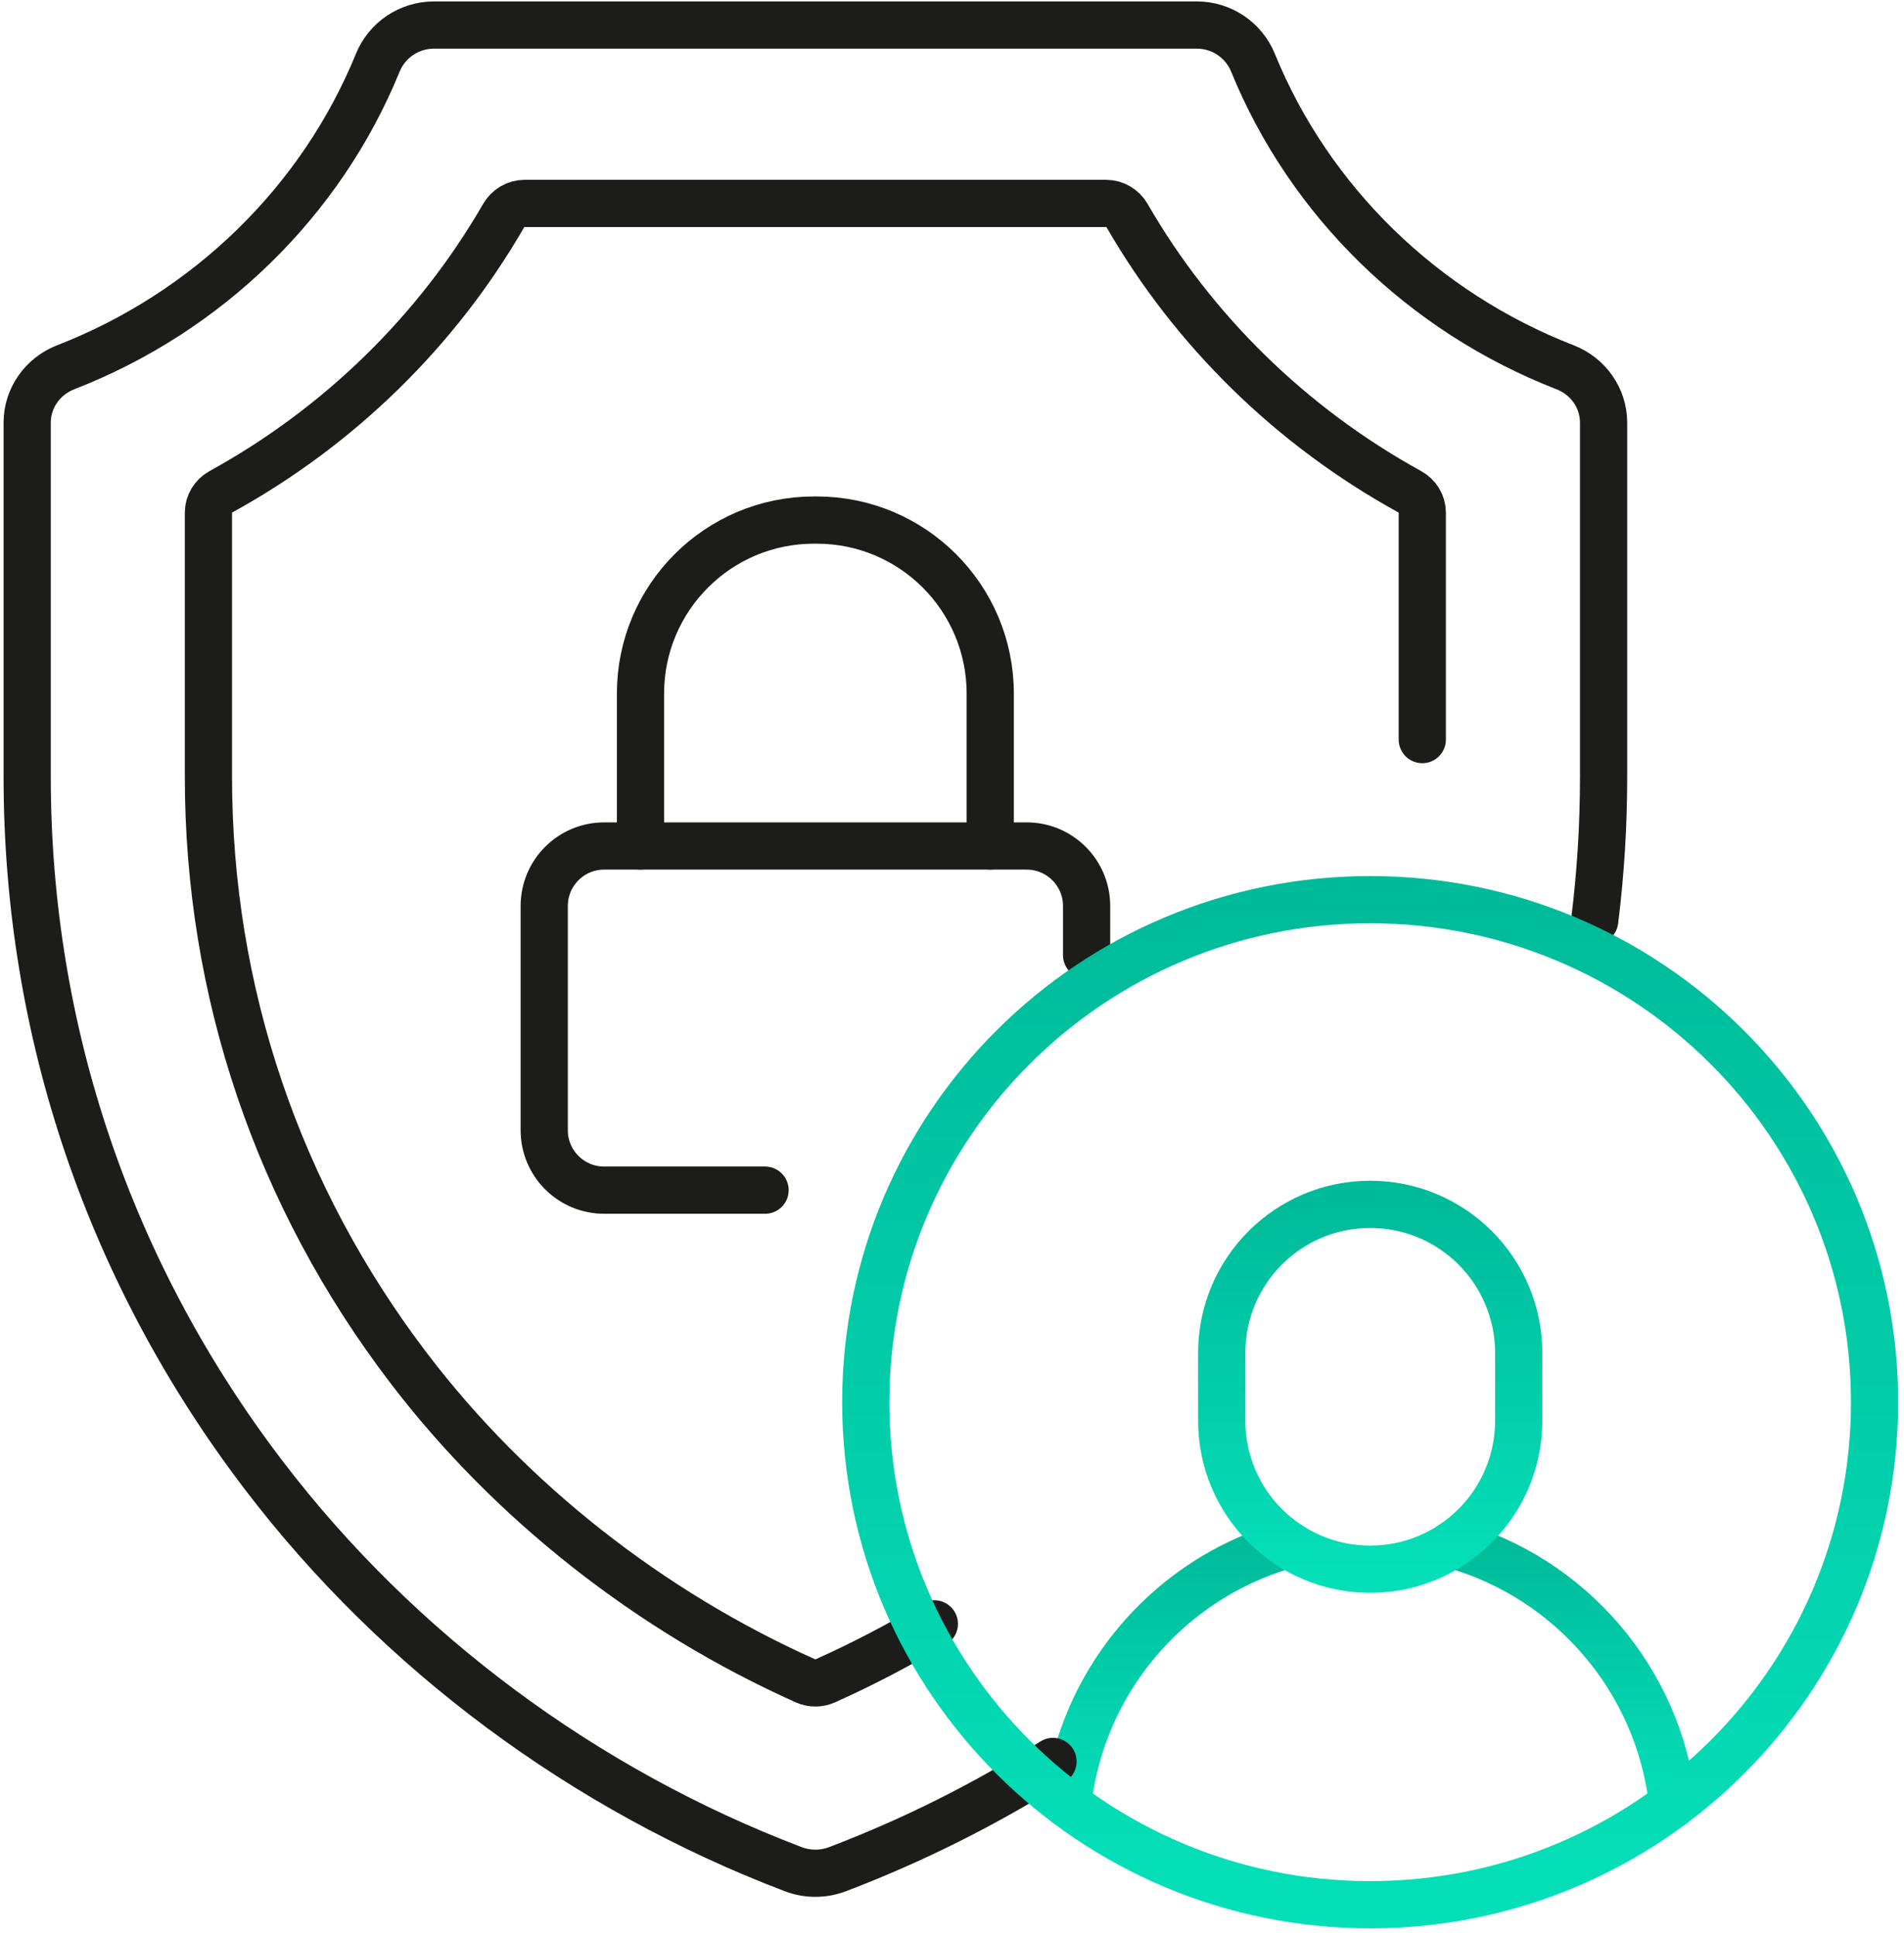 <svg width="121" height="123" viewBox="0 0 121 123" fill="none" xmlns="http://www.w3.org/2000/svg">
<g filter="url(#filter0_d_15_21569)">
<path d="M92.289 96.117C99.778 98.207 105.433 104.694 106.302 112.62" stroke="url(#paint0_linear_15_21569)" stroke-width="3" stroke-miterlimit="10" stroke-linecap="round" stroke-linejoin="round"/>
</g>
<g filter="url(#filter1_d_15_21569)">
<path d="M67.852 112.62C68.381 107.779 70.698 103.475 74.126 100.383C76.313 98.41 78.95 96.929 81.867 96.117" stroke="url(#paint1_linear_15_21569)" stroke-width="3" stroke-miterlimit="10" stroke-linecap="round" stroke-linejoin="round"/>
</g>
<path d="M101.345 58.48C101.72 55.473 101.909 52.423 101.909 49.345V26.849C101.909 25.29 100.931 23.901 99.457 23.329C90.431 19.823 83.221 12.789 79.628 3.984C79.04 2.543 77.634 1.591 76.059 1.591H27.577C26.002 1.591 24.596 2.543 24.008 3.984C20.415 12.789 13.205 19.823 4.179 23.329C2.705 23.901 1.727 25.29 1.727 26.849V49.345C1.727 65.484 6.931 80.835 16.779 93.737C25.331 104.942 37.142 113.694 50.406 118.738C51.316 119.085 52.32 119.085 53.229 118.738C58.011 116.919 62.601 114.62 66.919 111.896" stroke="#1C1C1A" stroke-width="3" stroke-miterlimit="10" stroke-linecap="round" stroke-linejoin="round"/>
<path d="M90.387 46.983V32.561C90.387 32.011 90.077 31.507 89.588 31.238C82.093 27.116 75.854 21.023 71.628 13.698C71.352 13.223 70.844 12.923 70.288 12.923H33.344C32.789 12.923 32.282 13.223 32.005 13.698C27.779 21.023 21.54 27.116 14.042 31.238C13.553 31.507 13.246 32.011 13.246 32.561V49.345C13.246 63.011 17.654 76.011 25.991 86.934C32.454 95.403 41.303 102.35 51.182 106.773C51.584 106.952 52.049 106.952 52.451 106.773C54.827 105.71 57.142 104.5 59.379 103.156" stroke="#1C1C1A" stroke-width="3" stroke-miterlimit="10" stroke-linecap="round" stroke-linejoin="round"/>
<path d="M62.93 53.742V44.061C62.93 37.973 57.995 33.038 51.907 33.038H51.726C45.638 33.038 40.703 37.973 40.703 44.061V53.742" stroke="#1C1C1A" stroke-width="3" stroke-miterlimit="10" stroke-linecap="round" stroke-linejoin="round"/>
<path d="M48.62 75.605H38.394C36.291 75.605 34.586 73.899 34.586 71.797V57.552C34.586 55.447 36.291 53.742 38.394 53.742H65.246C67.349 53.742 69.054 55.447 69.054 57.552V60.675" stroke="#1C1C1A" stroke-width="3" stroke-miterlimit="10" stroke-linecap="round" stroke-linejoin="round"/>
<g filter="url(#filter2_d_15_21569)">
<path d="M119.129 87.074C119.129 104.705 104.778 118.998 87.075 118.998C69.371 118.998 55.02 104.705 55.02 87.074C55.02 69.443 69.371 55.151 87.075 55.151C104.778 55.151 119.129 69.443 119.129 87.074Z" stroke="url(#paint2_linear_15_21569)" stroke-width="3" stroke-miterlimit="10" stroke-linecap="round" stroke-linejoin="round"/>
</g>
<g filter="url(#filter3_d_15_21569)">
<path d="M87.077 97.684C81.866 97.684 77.641 93.459 77.641 88.248V83.943C77.641 78.731 81.866 74.506 87.077 74.506C92.289 74.506 96.514 78.731 96.514 83.943V88.248C96.514 93.459 92.289 97.684 87.077 97.684Z" stroke="url(#paint3_linear_15_21569)" stroke-width="3" stroke-miterlimit="10" stroke-linecap="round" stroke-linejoin="round"/>
</g>
<defs>
<filter id="filter0_d_15_21569" x="90.789" y="94.616" width="17.012" height="21.504" filterUnits="userSpaceOnUse" color-interpolation-filters="sRGB">
<feFlood flood-opacity="0" result="BackgroundImageFix"/>
<feColorMatrix in="SourceAlpha" type="matrix" values="0 0 0 0 0 0 0 0 0 0 0 0 0 0 0 0 0 0 127 0" result="hardAlpha"/>
<feOffset dy="2"/>
<feColorMatrix type="matrix" values="0 0 0 0 0.831 0 0 0 0 0.882 0 0 0 0 0.957 0 0 0 1 0"/>
<feBlend mode="normal" in2="BackgroundImageFix" result="effect1_dropShadow_15_21569"/>
<feBlend mode="normal" in="SourceGraphic" in2="effect1_dropShadow_15_21569" result="shape"/>
</filter>
<filter id="filter1_d_15_21569" x="66.352" y="94.616" width="17.016" height="21.504" filterUnits="userSpaceOnUse" color-interpolation-filters="sRGB">
<feFlood flood-opacity="0" result="BackgroundImageFix"/>
<feColorMatrix in="SourceAlpha" type="matrix" values="0 0 0 0 0 0 0 0 0 0 0 0 0 0 0 0 0 0 127 0" result="hardAlpha"/>
<feOffset dy="2"/>
<feColorMatrix type="matrix" values="0 0 0 0 0.831 0 0 0 0 0.882 0 0 0 0 0.957 0 0 0 1 0"/>
<feBlend mode="normal" in2="BackgroundImageFix" result="effect1_dropShadow_15_21569"/>
<feBlend mode="normal" in="SourceGraphic" in2="effect1_dropShadow_15_21569" result="shape"/>
</filter>
<filter id="filter2_d_15_21569" x="53.52" y="53.651" width="67.109" height="68.847" filterUnits="userSpaceOnUse" color-interpolation-filters="sRGB">
<feFlood flood-opacity="0" result="BackgroundImageFix"/>
<feColorMatrix in="SourceAlpha" type="matrix" values="0 0 0 0 0 0 0 0 0 0 0 0 0 0 0 0 0 0 127 0" result="hardAlpha"/>
<feOffset dy="2"/>
<feColorMatrix type="matrix" values="0 0 0 0 0.831 0 0 0 0 0.882 0 0 0 0 0.957 0 0 0 1 0"/>
<feBlend mode="normal" in2="BackgroundImageFix" result="effect1_dropShadow_15_21569"/>
<feBlend mode="normal" in="SourceGraphic" in2="effect1_dropShadow_15_21569" result="shape"/>
</filter>
<filter id="filter3_d_15_21569" x="76.141" y="73.006" width="21.875" height="28.178" filterUnits="userSpaceOnUse" color-interpolation-filters="sRGB">
<feFlood flood-opacity="0" result="BackgroundImageFix"/>
<feColorMatrix in="SourceAlpha" type="matrix" values="0 0 0 0 0 0 0 0 0 0 0 0 0 0 0 0 0 0 127 0" result="hardAlpha"/>
<feOffset dy="2"/>
<feColorMatrix type="matrix" values="0 0 0 0 0.831 0 0 0 0 0.882 0 0 0 0 0.957 0 0 0 1 0"/>
<feBlend mode="normal" in2="BackgroundImageFix" result="effect1_dropShadow_15_21569"/>
<feBlend mode="normal" in="SourceGraphic" in2="effect1_dropShadow_15_21569" result="shape"/>
</filter>
<linearGradient id="paint0_linear_15_21569" x1="99.296" y1="112.62" x2="99.296" y2="96.117" gradientUnits="userSpaceOnUse">
<stop stop-color="#04DFB8"/>
<stop offset="1" stop-color="#00BB9A"/>
</linearGradient>
<linearGradient id="paint1_linear_15_21569" x1="74.859" y1="112.62" x2="74.859" y2="96.117" gradientUnits="userSpaceOnUse">
<stop stop-color="#04DFB8"/>
<stop offset="1" stop-color="#00BB9A"/>
</linearGradient>
<linearGradient id="paint2_linear_15_21569" x1="87.075" y1="118.998" x2="87.075" y2="55.151" gradientUnits="userSpaceOnUse">
<stop stop-color="#04DFB8"/>
<stop offset="1" stop-color="#00BB9A"/>
</linearGradient>
<linearGradient id="paint3_linear_15_21569" x1="87.077" y1="97.684" x2="87.077" y2="74.506" gradientUnits="userSpaceOnUse">
<stop stop-color="#04DFB8"/>
<stop offset="1" stop-color="#00BB9A"/>
</linearGradient>
</defs>
</svg>
